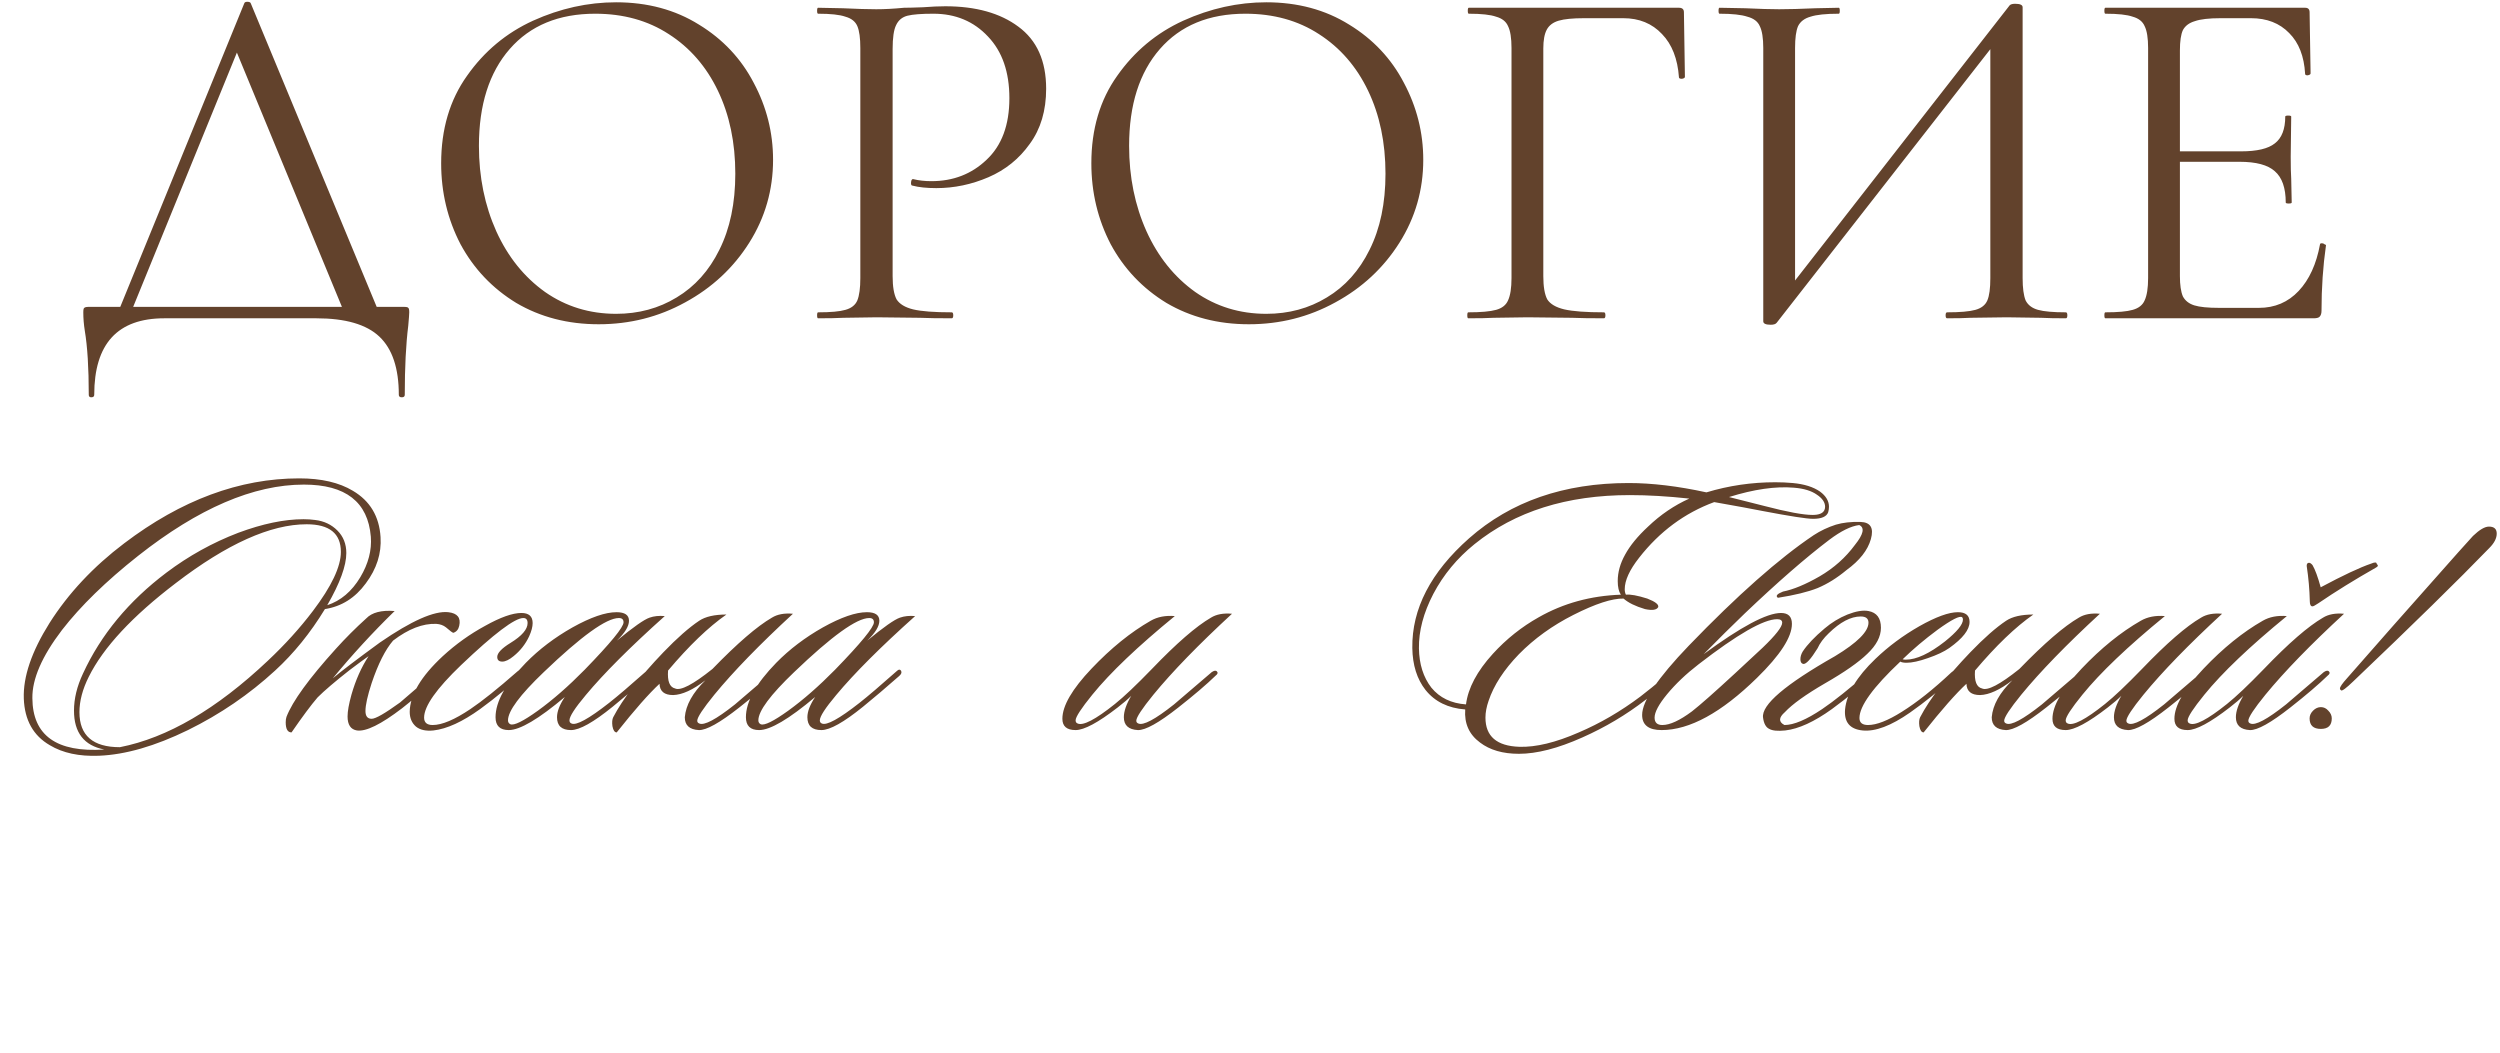<?xml version="1.0" encoding="UTF-8"?> <svg xmlns="http://www.w3.org/2000/svg" width="337" height="142" viewBox="0 0 337 142" fill="none"><path d="M32.93 0.443C32.974 0.309 33.108 0.242 33.332 0.242C33.6 0.242 33.756 0.309 33.801 0.443L51.416 42.906H46.727L31.456 5.935L33.332 3.658L17.324 42.906H15.583L32.93 0.443ZM11.966 53.221C11.966 49.604 11.788 46.724 11.43 44.581C11.296 43.732 11.229 42.906 11.229 42.102C11.229 41.745 11.274 41.544 11.363 41.5C11.453 41.41 11.654 41.366 11.966 41.366H54.429C54.787 41.366 54.988 41.41 55.032 41.5C55.121 41.544 55.166 41.745 55.166 42.102C55.166 42.326 55.121 42.929 55.032 43.911C54.72 46.411 54.563 49.515 54.563 53.221C54.563 53.444 54.429 53.556 54.161 53.556C53.894 53.556 53.76 53.444 53.76 53.221C53.76 49.649 52.889 47.036 51.148 45.384C49.406 43.732 46.571 42.906 42.642 42.906H22.147C15.851 42.906 12.703 46.344 12.703 53.221C12.703 53.444 12.569 53.556 12.301 53.556C12.078 53.556 11.966 53.444 11.966 53.221ZM80.701 43.71C76.548 43.71 72.842 42.75 69.582 40.83C66.368 38.865 63.867 36.231 62.081 32.927C60.34 29.578 59.469 25.939 59.469 22.009C59.469 17.41 60.63 13.481 62.952 10.222C65.274 6.917 68.243 4.439 71.86 2.787C75.521 1.135 79.249 0.309 83.045 0.309C87.287 0.309 91.015 1.314 94.23 3.323C97.445 5.288 99.9 7.9 101.597 11.159C103.339 14.419 104.209 17.879 104.209 21.541C104.209 25.604 103.138 29.332 100.994 32.726C98.851 36.119 95.971 38.798 92.355 40.763C88.782 42.728 84.898 43.71 80.701 43.71ZM83.045 42.303C86.081 42.303 88.805 41.567 91.216 40.093C93.672 38.62 95.592 36.477 96.976 33.663C98.405 30.806 99.119 27.39 99.119 23.416C99.119 19.219 98.338 15.49 96.775 12.231C95.212 8.971 93.002 6.426 90.144 4.596C87.331 2.765 84.027 1.849 80.232 1.849C75.32 1.849 71.48 3.435 68.712 6.605C65.943 9.775 64.559 14.129 64.559 19.665C64.559 23.863 65.341 27.703 66.903 31.185C68.466 34.623 70.654 37.347 73.467 39.356C76.28 41.321 79.473 42.303 83.045 42.303ZM120.326 37.213C120.326 38.642 120.504 39.691 120.861 40.361C121.263 40.986 122 41.433 123.072 41.701C124.188 41.969 125.929 42.102 128.296 42.102C128.43 42.102 128.497 42.236 128.497 42.504C128.497 42.772 128.43 42.906 128.296 42.906C126.465 42.906 125.036 42.884 124.009 42.839L118.182 42.772L113.695 42.839C112.847 42.884 111.708 42.906 110.279 42.906C110.19 42.906 110.145 42.772 110.145 42.504C110.145 42.236 110.19 42.102 110.279 42.102C111.976 42.102 113.204 41.991 113.963 41.768C114.767 41.544 115.302 41.12 115.57 40.495C115.838 39.825 115.972 38.821 115.972 37.481V6.471C115.972 5.131 115.838 4.149 115.57 3.524C115.302 2.899 114.767 2.475 113.963 2.251C113.204 1.983 111.976 1.849 110.279 1.849C110.19 1.849 110.145 1.716 110.145 1.448C110.145 1.18 110.19 1.046 110.279 1.046L113.628 1.113C115.503 1.202 116.999 1.247 118.115 1.247C119.232 1.247 120.482 1.18 121.866 1.046C122.402 1.046 123.25 1.023 124.411 0.979C125.572 0.89 126.577 0.845 127.425 0.845C131.533 0.845 134.815 1.76 137.271 3.591C139.771 5.422 141.021 8.212 141.021 11.963C141.021 14.91 140.285 17.388 138.811 19.397C137.382 21.407 135.529 22.902 133.252 23.885C130.975 24.867 128.631 25.358 126.22 25.358C124.925 25.358 123.853 25.247 123.005 25.023C122.871 25.023 122.804 24.912 122.804 24.689C122.804 24.555 122.826 24.421 122.871 24.287C122.96 24.153 123.049 24.108 123.139 24.153C123.853 24.331 124.657 24.421 125.55 24.421C128.497 24.421 130.975 23.461 132.984 21.541C135.038 19.621 136.065 16.852 136.065 13.236C136.065 9.708 135.105 6.94 133.185 4.93C131.265 2.876 128.809 1.849 125.818 1.849C124.21 1.849 123.049 1.939 122.335 2.117C121.621 2.296 121.107 2.72 120.794 3.39C120.482 4.015 120.326 5.087 120.326 6.605V37.213ZM168.346 43.71C164.193 43.71 160.487 42.75 157.228 40.83C154.013 38.865 151.512 36.231 149.726 32.927C147.985 29.578 147.114 25.939 147.114 22.009C147.114 17.41 148.275 13.481 150.597 10.222C152.919 6.917 155.888 4.439 159.505 2.787C163.166 1.135 166.895 0.309 170.69 0.309C174.932 0.309 178.66 1.314 181.875 3.323C185.09 5.288 187.546 7.9 189.243 11.159C190.984 14.419 191.855 17.879 191.855 21.541C191.855 25.604 190.783 29.332 188.64 32.726C186.497 36.119 183.617 38.798 180 40.763C176.428 42.728 172.543 43.71 168.346 43.71ZM170.69 42.303C173.726 42.303 176.45 41.567 178.861 40.093C181.317 38.62 183.237 36.477 184.621 33.663C186.05 30.806 186.764 27.39 186.764 23.416C186.764 19.219 185.983 15.49 184.42 12.231C182.858 8.971 180.647 6.426 177.79 4.596C174.977 2.765 171.672 1.849 167.877 1.849C162.965 1.849 159.125 3.435 156.357 6.605C153.589 9.775 152.204 14.129 152.204 19.665C152.204 23.863 152.986 27.703 154.549 31.185C156.111 34.623 158.299 37.347 161.112 39.356C163.925 41.321 167.118 42.303 170.69 42.303ZM197.924 42.906C197.835 42.906 197.791 42.772 197.791 42.504C197.791 42.236 197.835 42.102 197.924 42.102C199.621 42.102 200.871 41.991 201.675 41.768C202.479 41.544 203.015 41.12 203.283 40.495C203.595 39.825 203.751 38.821 203.751 37.481V6.471C203.751 5.131 203.595 4.149 203.283 3.524C203.015 2.899 202.479 2.475 201.675 2.251C200.916 1.983 199.688 1.849 197.991 1.849C197.902 1.849 197.858 1.716 197.858 1.448C197.858 1.18 197.902 1.046 197.991 1.046H226.323C226.769 1.046 226.992 1.247 226.992 1.649L227.126 10.355C227.126 10.489 226.992 10.579 226.724 10.623C226.457 10.623 226.323 10.556 226.323 10.422C226.144 7.922 225.385 5.98 224.045 4.596C222.706 3.167 220.964 2.452 218.821 2.452H213.53C212.012 2.452 210.873 2.564 210.114 2.787C209.355 3.01 208.819 3.412 208.507 3.993C208.194 4.573 208.038 5.422 208.038 6.538V37.213C208.038 38.642 208.217 39.691 208.574 40.361C208.976 40.986 209.735 41.433 210.851 41.701C212.012 41.969 213.798 42.102 216.209 42.102C216.343 42.102 216.41 42.236 216.41 42.504C216.41 42.772 216.343 42.906 216.209 42.906C214.378 42.906 212.95 42.884 211.923 42.839L205.895 42.772L201.34 42.839C200.537 42.884 199.398 42.906 197.924 42.906ZM270.909 0.711C271.043 0.577 271.288 0.51 271.645 0.51C272.315 0.51 272.65 0.666 272.65 0.979V37.481C272.65 38.821 272.784 39.825 273.052 40.495C273.365 41.12 273.923 41.544 274.726 41.768C275.53 41.991 276.78 42.102 278.477 42.102C278.611 42.102 278.678 42.236 278.678 42.504C278.678 42.772 278.611 42.906 278.477 42.906C277.093 42.906 275.977 42.884 275.128 42.839L270.507 42.772L265.618 42.839C264.859 42.884 263.809 42.906 262.47 42.906C262.336 42.906 262.269 42.772 262.269 42.504C262.269 42.236 262.336 42.102 262.47 42.102C264.211 42.102 265.484 41.991 266.287 41.768C267.091 41.544 267.627 41.12 267.895 40.495C268.163 39.87 268.297 38.865 268.297 37.481V4.729L269.569 4.997L239.497 43.509C239.363 43.688 239.095 43.777 238.693 43.777C238.023 43.777 237.688 43.621 237.688 43.308V6.471C237.688 5.131 237.532 4.149 237.219 3.524C236.952 2.899 236.393 2.475 235.545 2.251C234.741 1.983 233.491 1.849 231.794 1.849C231.705 1.849 231.66 1.716 231.66 1.448C231.66 1.18 231.705 1.046 231.794 1.046L235.277 1.113C237.152 1.202 238.671 1.247 239.832 1.247C241.126 1.247 242.756 1.202 244.721 1.113L247.869 1.046C247.958 1.046 248.003 1.18 248.003 1.448C248.003 1.716 247.958 1.849 247.869 1.849C246.127 1.849 244.855 1.983 244.051 2.251C243.247 2.475 242.689 2.899 242.377 3.524C242.109 4.149 241.975 5.131 241.975 6.471V39.624L240.769 39.356L270.909 0.711ZM283.805 42.906C283.716 42.906 283.671 42.772 283.671 42.504C283.671 42.236 283.716 42.102 283.805 42.102C285.502 42.102 286.73 41.991 287.489 41.768C288.293 41.544 288.829 41.12 289.097 40.495C289.409 39.825 289.565 38.821 289.565 37.481V6.471C289.565 5.131 289.409 4.149 289.097 3.524C288.829 2.899 288.293 2.475 287.489 2.251C286.73 1.983 285.502 1.849 283.805 1.849C283.716 1.849 283.671 1.716 283.671 1.448C283.671 1.18 283.716 1.046 283.805 1.046H310.73C311.132 1.046 311.333 1.247 311.333 1.649L311.467 9.887C311.467 10.021 311.333 10.11 311.065 10.155C310.842 10.155 310.73 10.088 310.73 9.954C310.596 7.587 309.882 5.756 308.587 4.462C307.292 3.122 305.573 2.452 303.43 2.452H299.344C297.781 2.452 296.62 2.586 295.861 2.854C295.102 3.077 294.566 3.479 294.254 4.06C293.986 4.64 293.852 5.556 293.852 6.806V37.213C293.852 38.419 293.986 39.334 294.254 39.959C294.566 40.54 295.08 40.942 295.794 41.165C296.509 41.388 297.625 41.5 299.143 41.5H304.501C306.644 41.5 308.431 40.741 309.859 39.222C311.288 37.704 312.248 35.606 312.739 32.927C312.739 32.837 312.829 32.793 313.007 32.793C313.141 32.793 313.253 32.837 313.342 32.927C313.476 32.971 313.543 33.016 313.543 33.061C313.141 35.874 312.94 38.821 312.94 41.902C312.94 42.259 312.851 42.527 312.672 42.705C312.538 42.839 312.271 42.906 311.869 42.906H283.805ZM308.118 27.301C308.118 25.336 307.627 23.93 306.644 23.081C305.707 22.233 304.122 21.809 301.889 21.809H291.843V20.402H302.09C304.233 20.402 305.751 20.045 306.644 19.33C307.582 18.616 308.051 17.41 308.051 15.714C308.051 15.624 308.185 15.58 308.453 15.58C308.721 15.58 308.855 15.624 308.855 15.714L308.788 21.139C308.788 22.434 308.81 23.416 308.855 24.086L308.922 27.301C308.922 27.39 308.788 27.435 308.52 27.435C308.252 27.435 308.118 27.39 308.118 27.301Z" fill="#62422C"></path><path d="M51.299 72.402C51.439 74.605 50.775 76.685 49.306 78.643C47.873 80.601 46.037 81.755 43.8 82.104C41.842 85.321 39.604 88.083 37.087 90.39C33.591 93.607 29.675 96.281 25.34 98.414C20.9 100.582 16.896 101.735 13.33 101.875C10.673 101.98 8.471 101.508 6.723 100.459C4.485 99.166 3.314 97.068 3.209 94.166C3.104 91.229 4.258 87.838 6.67 83.992C9.222 79.972 12.579 76.388 16.739 73.241C24.431 67.403 32.297 64.484 40.338 64.484C43.31 64.484 45.723 65.043 47.575 66.162C49.883 67.525 51.124 69.605 51.299 72.402ZM49.988 72.35C49.603 67.665 46.597 65.323 40.968 65.323C34.185 65.323 26.738 68.522 18.627 74.92C14.292 78.346 10.866 81.685 8.348 84.936C5.656 88.467 4.328 91.526 4.363 94.114C4.398 99.148 7.632 101.456 14.065 101.036C11.338 100.512 9.974 98.764 9.974 95.792C9.974 94.184 10.376 92.523 11.18 90.81C13.593 85.566 17.351 81.02 22.455 77.175C25.427 74.937 28.644 73.154 32.105 71.826C35.391 70.602 38.328 69.99 40.915 69.99C41.475 69.99 41.999 70.025 42.489 70.095C43.677 70.235 44.674 70.707 45.478 71.511C46.282 72.315 46.684 73.329 46.684 74.552C46.684 76.266 45.827 78.608 44.114 81.58C45.932 80.986 47.418 79.727 48.572 77.804C49.656 75.986 50.128 74.168 49.988 72.35ZM45.95 74.395C45.95 71.913 44.411 70.672 41.335 70.672C36.475 70.672 30.602 73.311 23.714 78.591C17.84 83.066 13.925 87.279 11.967 91.229C11.128 92.907 10.708 94.498 10.708 96.002C10.708 99.148 12.526 100.721 16.162 100.721C22.56 99.463 29.203 95.582 36.091 89.079C38.398 86.912 40.426 84.674 42.174 82.367C44.691 79.045 45.95 76.388 45.95 74.395ZM53.198 82.367C50.226 85.268 47.446 88.293 44.859 91.439C45.978 90.495 48.093 88.887 51.205 86.614C55.47 83.677 58.547 82.314 60.435 82.524C61.658 82.664 62.148 83.275 61.903 84.359C61.798 84.849 61.536 85.163 61.116 85.303C61.011 85.303 60.679 85.058 60.12 84.569C59.77 84.289 59.333 84.132 58.809 84.097C56.991 84.027 55.05 84.779 52.988 86.352C51.939 87.576 50.977 89.481 50.103 92.068C49.544 93.781 49.264 95.04 49.264 95.844C49.264 96.543 49.544 96.893 50.103 96.893C50.628 96.893 51.904 96.159 53.932 94.691C55.295 93.502 56.956 92.086 58.914 90.443C59.124 90.233 59.316 90.215 59.491 90.39C59.666 90.565 59.613 90.792 59.333 91.072C57.166 93.03 55.453 94.498 54.194 95.477C51.362 97.645 49.334 98.641 48.111 98.466C47.272 98.327 46.852 97.697 46.852 96.579C46.852 95.879 47.027 94.9 47.376 93.642C47.936 91.684 48.705 89.953 49.684 88.45C49.124 88.834 48.268 89.464 47.114 90.338C45.156 91.876 43.723 93.1 42.814 94.009C41.94 95.023 40.769 96.596 39.3 98.729C38.776 98.729 38.514 98.274 38.514 97.365C38.514 97.085 38.548 96.841 38.618 96.631C39.423 94.533 41.643 91.474 45.279 87.453C46.572 86.02 47.936 84.656 49.369 83.363C50.138 82.559 51.414 82.227 53.198 82.367ZM71.329 85.775C70.839 86.824 70.14 87.716 69.231 88.45C68.637 88.939 68.13 89.184 67.71 89.184C67.256 89.184 67.028 88.974 67.028 88.555C67.028 88.03 67.623 87.401 68.812 86.667C70.35 85.723 71.119 84.831 71.119 83.992C71.119 83.538 70.927 83.31 70.542 83.31C69.388 83.31 66.591 85.426 62.151 89.656C58.83 92.838 57.169 95.198 57.169 96.736C57.169 97.4 57.554 97.732 58.323 97.732C59.582 97.732 61.277 97.016 63.41 95.582C65.018 94.498 67.116 92.82 69.703 90.548C69.948 90.303 70.158 90.268 70.332 90.443C70.542 90.582 70.507 90.757 70.228 90.967C68.759 92.436 66.924 93.974 64.721 95.582C62.344 97.295 60.246 98.257 58.428 98.466C57.414 98.571 56.627 98.397 56.068 97.942C55.509 97.453 55.229 96.788 55.229 95.949C55.264 93.677 56.75 91.177 59.687 88.45C61.435 86.842 63.34 85.478 65.403 84.359C67.466 83.206 69.091 82.629 70.28 82.629C71.294 82.629 71.801 83.083 71.801 83.992C71.801 84.482 71.644 85.076 71.329 85.775ZM89.612 83.048C84.962 87.209 81.414 90.757 78.966 93.694C77.498 95.442 76.764 96.579 76.764 97.103C76.764 97.313 76.851 97.453 77.026 97.522C77.655 97.837 79.351 96.911 82.113 94.743C83.266 93.834 84.927 92.418 87.095 90.495C87.375 90.215 87.584 90.198 87.724 90.443C87.829 90.652 87.742 90.88 87.462 91.124C85.714 92.663 84.088 94.044 82.585 95.267C79.998 97.365 78.127 98.414 76.973 98.414C75.715 98.414 75.085 97.837 75.085 96.683C75.085 95.914 75.435 95.005 76.134 93.956C72.603 96.928 70.086 98.414 68.583 98.414C67.394 98.414 66.799 97.837 66.799 96.683C66.799 94.586 68.163 92.138 70.89 89.341C72.673 87.523 74.771 85.933 77.183 84.569C79.63 83.206 81.606 82.524 83.109 82.524C84.228 82.524 84.787 82.908 84.787 83.677C84.787 84.412 84.246 85.303 83.162 86.352C85.364 84.534 86.833 83.503 87.567 83.258C88.161 83.048 88.843 82.978 89.612 83.048ZM83.424 83.31C81.746 83.31 78.372 85.74 73.302 90.6C70.086 93.677 68.478 95.844 68.478 97.103C68.478 97.348 68.583 97.522 68.792 97.627C69.282 97.837 70.523 97.225 72.516 95.792C74.544 94.323 76.641 92.488 78.809 90.285C82.305 86.684 84.053 84.552 84.053 83.887C84.053 83.503 83.843 83.31 83.424 83.31ZM90.055 90.39C89.951 91.824 90.265 92.628 90.999 92.803C91.734 93.152 93.412 92.278 96.034 90.18C99.39 86.719 102.065 84.412 104.058 83.258C104.792 82.803 105.736 82.629 106.89 82.734C102.379 86.894 98.848 90.53 96.296 93.642C94.758 95.53 93.989 96.701 93.989 97.155C93.989 97.33 94.076 97.453 94.251 97.522C94.915 97.837 96.523 96.981 99.076 94.953C99.145 94.883 100.841 93.432 104.163 90.6C104.477 90.39 104.704 90.355 104.844 90.495C105.019 90.67 104.967 90.862 104.687 91.072C103.463 92.261 101.785 93.694 99.653 95.372C97.03 97.435 95.212 98.449 94.198 98.414C92.94 98.344 92.311 97.767 92.311 96.683C92.45 95.04 93.377 93.379 95.09 91.701C93.412 92.995 91.961 93.659 90.737 93.694C89.549 93.694 88.937 93.187 88.902 92.173C87.468 93.502 85.545 95.687 83.133 98.729C82.853 98.729 82.661 98.449 82.556 97.889C82.486 97.365 82.521 96.963 82.661 96.683C83.955 94.201 86.21 91.282 89.426 87.925C91.279 86.002 92.887 84.587 94.251 83.677C95.09 83.118 96.314 82.838 97.922 82.838C95.51 84.517 92.887 87.034 90.055 90.39ZM123.362 83.048C118.712 87.209 115.163 90.757 112.716 93.694C111.248 95.442 110.513 96.579 110.513 97.103C110.513 97.313 110.601 97.453 110.776 97.522C111.405 97.837 113.101 96.911 115.863 94.743C117.016 93.834 118.677 92.418 120.845 90.495C121.124 90.215 121.334 90.198 121.474 90.443C121.579 90.652 121.491 90.88 121.212 91.124C119.464 92.663 117.838 94.044 116.335 95.267C113.747 97.365 111.877 98.414 110.723 98.414C109.465 98.414 108.835 97.837 108.835 96.683C108.835 95.914 109.185 95.005 109.884 93.956C106.353 96.928 103.836 98.414 102.332 98.414C101.144 98.414 100.549 97.837 100.549 96.683C100.549 94.586 101.913 92.138 104.64 89.341C106.423 87.523 108.521 85.933 110.933 84.569C113.38 83.206 115.356 82.524 116.859 82.524C117.978 82.524 118.537 82.908 118.537 83.677C118.537 84.412 117.995 85.303 116.911 86.352C119.114 84.534 120.582 83.503 121.317 83.258C121.911 83.048 122.593 82.978 123.362 83.048ZM117.174 83.31C115.496 83.31 112.122 85.74 107.052 90.6C103.836 93.677 102.227 95.844 102.227 97.103C102.227 97.348 102.332 97.522 102.542 97.627C103.032 97.837 104.273 97.225 106.266 95.792C108.293 94.323 110.391 92.488 112.559 90.285C116.055 86.684 117.803 84.552 117.803 83.887C117.803 83.503 117.593 83.31 117.174 83.31ZM166.074 82.734C161.564 86.894 158.033 90.53 155.481 93.642C153.942 95.53 153.173 96.701 153.173 97.155C153.173 97.33 153.261 97.453 153.435 97.522C154.1 97.837 155.708 96.981 158.26 94.953C158.33 94.883 160.026 93.432 163.347 90.6C163.662 90.39 163.889 90.355 164.029 90.495C164.204 90.67 164.151 90.862 163.872 91.072C162.648 92.261 160.97 93.694 158.837 95.372C156.215 97.435 154.397 98.449 153.383 98.414C152.124 98.344 151.495 97.767 151.495 96.683C151.495 95.879 151.827 94.918 152.491 93.799C152.037 94.254 151.425 94.778 150.656 95.372C148.034 97.4 146.146 98.414 144.992 98.414C143.803 98.414 143.209 97.907 143.209 96.893C143.209 95.145 144.52 92.89 147.142 90.128C149.764 87.366 152.422 85.216 155.114 83.677C156.023 83.153 157.106 82.943 158.365 83.048C153.365 87.139 149.66 90.67 147.247 93.642C145.744 95.495 144.992 96.648 144.992 97.103C144.992 97.313 145.08 97.453 145.254 97.522C145.989 97.872 147.667 96.998 150.289 94.9C151.513 93.921 153.173 92.348 155.271 90.18C158.592 86.719 161.249 84.412 163.242 83.258C163.976 82.803 164.92 82.629 166.074 82.734ZM246.441 69.046C246.232 69.64 245.55 69.938 244.396 69.938C243.557 69.938 241.302 69.588 237.631 68.889C236.233 68.609 234.047 68.207 231.076 67.683C227.09 69.151 223.716 71.651 220.954 75.182C219.661 76.825 219.014 78.241 219.014 79.43C219.014 79.709 219.066 79.954 219.171 80.164C219.766 80.094 220.727 80.269 222.056 80.688C223.139 81.108 223.629 81.492 223.524 81.842C223.314 82.227 222.72 82.314 221.741 82.104C220.447 81.72 219.486 81.248 218.857 80.688C217.318 80.653 215.063 81.388 212.091 82.891C209.26 84.324 206.812 86.09 204.749 88.188C202.722 90.285 201.358 92.383 200.659 94.481C200.379 95.285 200.239 96.037 200.239 96.736C200.239 99.253 201.76 100.564 204.802 100.669C207.039 100.739 209.714 100.092 212.826 98.729C215.693 97.505 218.455 95.897 221.112 93.904C221.986 93.24 223.192 92.261 224.73 90.967C225.814 90.058 226.391 89.604 226.461 89.604C226.636 89.604 226.723 89.691 226.723 89.866C226.723 90.041 226.251 90.548 225.307 91.387C223.944 92.61 222.79 93.589 221.846 94.323C219.224 96.351 216.374 98.047 213.298 99.41C210.011 100.879 207.162 101.613 204.749 101.613C202.582 101.613 200.834 101.106 199.505 100.092C198.037 99.008 197.373 97.522 197.512 95.635C195.205 95.46 193.422 94.586 192.163 93.012C191.009 91.544 190.415 89.656 190.38 87.349C190.31 82.069 192.862 77.14 198.037 72.56C203.666 67.595 210.833 65.113 219.538 65.113C222.685 65.113 226.181 65.532 230.027 66.371C233.034 65.462 236.128 65.008 239.309 65.008C240.113 65.008 240.9 65.043 241.669 65.113C243.208 65.253 244.431 65.637 245.34 66.266C246.144 66.861 246.546 67.543 246.546 68.312C246.546 68.556 246.511 68.801 246.441 69.046ZM245.917 68.784C245.987 68.644 246.022 68.487 246.022 68.312C246.022 67.718 245.655 67.175 244.921 66.686C244.186 66.162 243.155 65.847 241.827 65.742C239.344 65.532 236.425 65.952 233.069 67.001L237.841 68.207C240.918 69.011 243.085 69.413 244.344 69.413C245.183 69.413 245.707 69.203 245.917 68.784ZM227.719 67.21C224.818 66.896 222.143 66.739 219.696 66.739C211.2 66.739 204.225 68.941 198.771 73.346C196.429 75.234 194.576 77.472 193.212 80.059C191.883 82.611 191.237 85.058 191.272 87.401C191.307 89.534 191.866 91.299 192.95 92.698C194.069 94.061 195.624 94.813 197.617 94.953C197.897 92.75 199.103 90.478 201.236 88.135C203.054 86.142 205.117 84.499 207.424 83.206C210.745 81.318 214.434 80.304 218.489 80.164C218.21 79.744 218.07 79.132 218.07 78.328C218.07 77.14 218.402 75.951 219.066 74.762C219.731 73.539 220.762 72.28 222.16 70.986C223.839 69.378 225.692 68.12 227.719 67.21ZM239.558 83.468C237.74 83.468 234.208 85.496 228.964 89.551C227.286 90.845 225.87 92.191 224.716 93.589C223.597 94.953 223.038 96.002 223.038 96.736C223.038 97.4 223.388 97.732 224.087 97.732C225.101 97.732 226.429 97.12 228.073 95.897C229.191 95.023 231.132 93.309 233.894 90.757C235.152 89.604 236.393 88.45 237.617 87.296C239.365 85.618 240.239 84.499 240.239 83.94C240.239 83.625 240.012 83.468 239.558 83.468ZM240.344 79.744C241.743 79.465 243.386 78.783 245.274 77.699C247.197 76.58 248.787 75.164 250.046 73.451C251.2 72.018 251.392 71.126 250.623 70.777C249.504 70.916 248.158 71.581 246.585 72.769C243.403 75.182 239.61 78.486 235.205 82.681C233.457 84.359 231.604 86.195 229.646 88.188C234.68 84.482 238.159 82.629 240.082 82.629C241.061 82.629 241.55 83.118 241.55 84.097C241.55 85.88 239.977 88.31 236.831 91.387C232.041 96.072 227.758 98.414 223.982 98.414C222.234 98.414 221.36 97.732 221.36 96.369C221.36 94.516 223.458 91.404 227.653 87.034C234.191 80.251 239.802 75.287 244.487 72.14C245.396 71.546 246.393 71.074 247.476 70.724C248.42 70.445 249.522 70.322 250.78 70.357C252.144 70.392 252.616 71.161 252.196 72.665C251.777 74.168 250.675 75.566 248.892 76.86C247.634 77.909 246.34 78.713 245.012 79.272C243.683 79.797 241.9 80.234 239.662 80.583C239.313 80.339 239.54 80.059 240.344 79.744ZM247.361 88.45C250.368 86.632 251.871 85.129 251.871 83.94C251.871 83.38 251.522 83.101 250.822 83.101C249.494 83.101 248.061 83.852 246.522 85.356C245.823 86.02 245.316 86.702 245.001 87.401C244.092 88.869 243.446 89.569 243.061 89.499C242.816 89.429 242.694 89.219 242.694 88.869C242.694 88.52 242.799 88.17 243.009 87.82C243.638 86.877 244.617 85.845 245.945 84.726C246.889 83.922 247.921 83.293 249.039 82.838C250.193 82.384 251.137 82.227 251.871 82.367C252.99 82.576 253.55 83.328 253.55 84.621C253.55 85.81 252.938 86.981 251.714 88.135C250.525 89.289 248.62 90.618 245.998 92.121C243.411 93.624 241.61 94.918 240.596 96.002C239.757 96.736 239.74 97.313 240.544 97.732C241.802 97.732 243.498 97.016 245.631 95.582C247.239 94.498 249.337 92.82 251.924 90.548C252.169 90.303 252.378 90.268 252.553 90.443C252.763 90.582 252.728 90.757 252.448 90.967C250.98 92.436 249.144 93.974 246.942 95.582C244.564 97.295 242.467 98.257 240.649 98.466C239.635 98.571 238.918 98.501 238.498 98.257C238.044 98.047 237.764 97.54 237.659 96.736C237.415 95.023 240.649 92.261 247.361 88.45ZM265.496 83.835C265.496 84.884 264.587 86.055 262.769 87.349C262.07 87.838 261.108 88.293 259.884 88.712C258.696 89.132 257.734 89.341 257 89.341C256.616 89.341 256.336 89.289 256.161 89.184C252.49 92.645 250.655 95.18 250.655 96.788C250.655 97.418 251.039 97.732 251.808 97.732C252.962 97.732 254.483 97.138 256.371 95.949C258.434 94.656 260.654 92.89 263.031 90.652C263.381 90.338 263.625 90.268 263.765 90.443C263.905 90.618 263.818 90.862 263.503 91.177C261.475 93.03 259.465 94.656 257.472 96.054C254.92 97.837 252.787 98.641 251.074 98.466C249.361 98.292 248.574 97.348 248.714 95.635C248.924 93.502 250.287 91.229 252.805 88.817C254.553 87.139 256.528 85.67 258.731 84.412C260.968 83.153 262.699 82.524 263.923 82.524C264.971 82.524 265.496 82.961 265.496 83.835ZM264.499 83.206C264.185 82.961 263.083 83.52 261.196 84.884C259.447 86.177 257.874 87.506 256.476 88.869C256.581 88.904 256.72 88.922 256.895 88.922C258.329 88.922 260.094 88.1 262.192 86.457C263.8 85.163 264.604 84.184 264.604 83.52C264.604 83.38 264.569 83.275 264.499 83.206ZM266.23 90.39C266.126 91.824 266.44 92.628 267.174 92.803C267.909 93.152 269.587 92.278 272.209 90.18C275.565 86.719 278.24 84.412 280.233 83.258C280.967 82.803 281.911 82.629 283.065 82.734C278.554 86.894 275.023 90.53 272.471 93.642C270.933 95.53 270.164 96.701 270.164 97.155C270.164 97.33 270.251 97.453 270.426 97.522C271.09 97.837 272.698 96.981 275.251 94.953C275.321 94.883 277.016 93.432 280.338 90.6C280.652 90.39 280.879 90.355 281.019 90.495C281.194 90.67 281.142 90.862 280.862 91.072C279.638 92.261 277.96 93.694 275.827 95.372C273.205 97.435 271.387 98.449 270.373 98.414C269.115 98.344 268.485 97.767 268.485 96.683C268.625 95.04 269.552 93.379 271.265 91.701C269.587 92.995 268.136 93.659 266.912 93.694C265.723 93.694 265.112 93.187 265.077 92.173C263.643 93.502 261.72 95.687 259.308 98.729C259.028 98.729 258.836 98.449 258.731 97.889C258.661 97.365 258.696 96.963 258.836 96.683C260.13 94.201 262.385 91.282 265.601 87.925C267.454 86.002 269.062 84.587 270.426 83.677C271.265 83.118 272.489 82.838 274.097 82.838C271.684 84.517 269.062 87.034 266.23 90.39ZM299.537 82.734C295.027 86.894 291.496 90.53 288.943 93.642C287.405 95.53 286.636 96.701 286.636 97.155C286.636 97.33 286.723 97.453 286.898 97.522C287.562 97.837 289.171 96.981 291.723 94.953C291.793 94.883 293.489 93.432 296.81 90.6C297.125 90.39 297.352 90.355 297.492 90.495C297.666 90.67 297.614 90.862 297.334 91.072C296.111 92.261 294.432 93.694 292.3 95.372C289.678 97.435 287.86 98.449 286.846 98.414C285.587 98.344 284.958 97.767 284.958 96.683C284.958 95.879 285.29 94.918 285.954 93.799C285.5 94.254 284.888 94.778 284.119 95.372C281.497 97.4 279.609 98.414 278.455 98.414C277.266 98.414 276.672 97.907 276.672 96.893C276.672 95.145 277.983 92.89 280.605 90.128C283.227 87.366 285.884 85.216 288.576 83.677C289.485 83.153 290.569 82.943 291.828 83.048C286.828 87.139 283.122 90.67 280.71 93.642C279.207 95.495 278.455 96.648 278.455 97.103C278.455 97.313 278.542 97.453 278.717 97.522C279.451 97.872 281.13 96.998 283.752 94.9C284.975 93.921 286.636 92.348 288.734 90.18C292.055 86.719 294.712 84.412 296.705 83.258C297.439 82.803 298.383 82.629 299.537 82.734ZM315.977 82.734C311.466 86.894 307.935 90.53 305.383 93.642C303.845 95.53 303.076 96.701 303.076 97.155C303.076 97.33 303.163 97.453 303.338 97.522C304.002 97.837 305.61 96.981 308.163 94.953C308.232 94.883 309.928 93.432 313.249 90.6C313.564 90.39 313.791 90.355 313.931 90.495C314.106 90.67 314.054 90.862 313.774 91.072C312.55 92.261 310.872 93.694 308.739 95.372C306.117 97.435 304.299 98.449 303.285 98.414C302.027 98.344 301.397 97.767 301.397 96.683C301.397 95.879 301.73 94.918 302.394 93.799C301.939 94.254 301.327 94.778 300.558 95.372C297.936 97.4 296.048 98.414 294.895 98.414C293.706 98.414 293.111 97.907 293.111 96.893C293.111 95.145 294.423 92.89 297.045 90.128C299.667 87.366 302.324 85.216 305.016 83.677C305.925 83.153 307.009 82.943 308.267 83.048C303.268 87.139 299.562 90.67 297.15 93.642C295.646 95.495 294.895 96.648 294.895 97.103C294.895 97.313 294.982 97.453 295.157 97.522C295.891 97.872 297.569 96.998 300.191 94.9C301.415 93.921 303.076 92.348 305.173 90.18C308.495 86.719 311.152 84.412 313.145 83.258C313.879 82.803 314.823 82.629 315.977 82.734ZM310.942 76.283C310.942 76.003 311.047 75.864 311.257 75.864C311.396 75.864 311.554 75.969 311.729 76.178C312.078 76.773 312.445 77.769 312.83 79.168C315.837 77.559 318.109 76.493 319.647 75.969C320.137 75.759 320.382 75.776 320.382 76.021C320.626 76.196 320.574 76.371 320.224 76.545C317.392 78.154 314.823 79.744 312.515 81.318C312.096 81.597 311.834 81.737 311.729 81.737C311.484 81.737 311.362 81.51 311.362 81.055C311.327 79.482 311.187 77.891 310.942 76.283ZM336.559 71.93C336.559 72.56 336.227 73.207 335.563 73.871C331.367 78.206 325.249 84.202 317.208 91.859C316.264 92.768 315.722 93.17 315.582 93.065C315.477 92.995 315.425 92.907 315.425 92.803C315.425 92.593 315.739 92.138 316.369 91.439C319.69 87.628 324.707 81.947 331.42 74.395C332.049 73.696 332.696 72.979 333.36 72.245C334.234 71.406 334.951 70.986 335.51 70.986C336.209 70.986 336.559 71.301 336.559 71.93ZM314.323 96.841C314.323 97.785 313.834 98.257 312.855 98.257C311.841 98.257 311.334 97.785 311.334 96.841C311.334 96.456 311.491 96.106 311.806 95.792C312.121 95.477 312.47 95.32 312.855 95.32C313.24 95.32 313.572 95.477 313.851 95.792C314.166 96.106 314.323 96.456 314.323 96.841Z" fill="#62422C"></path></svg> 